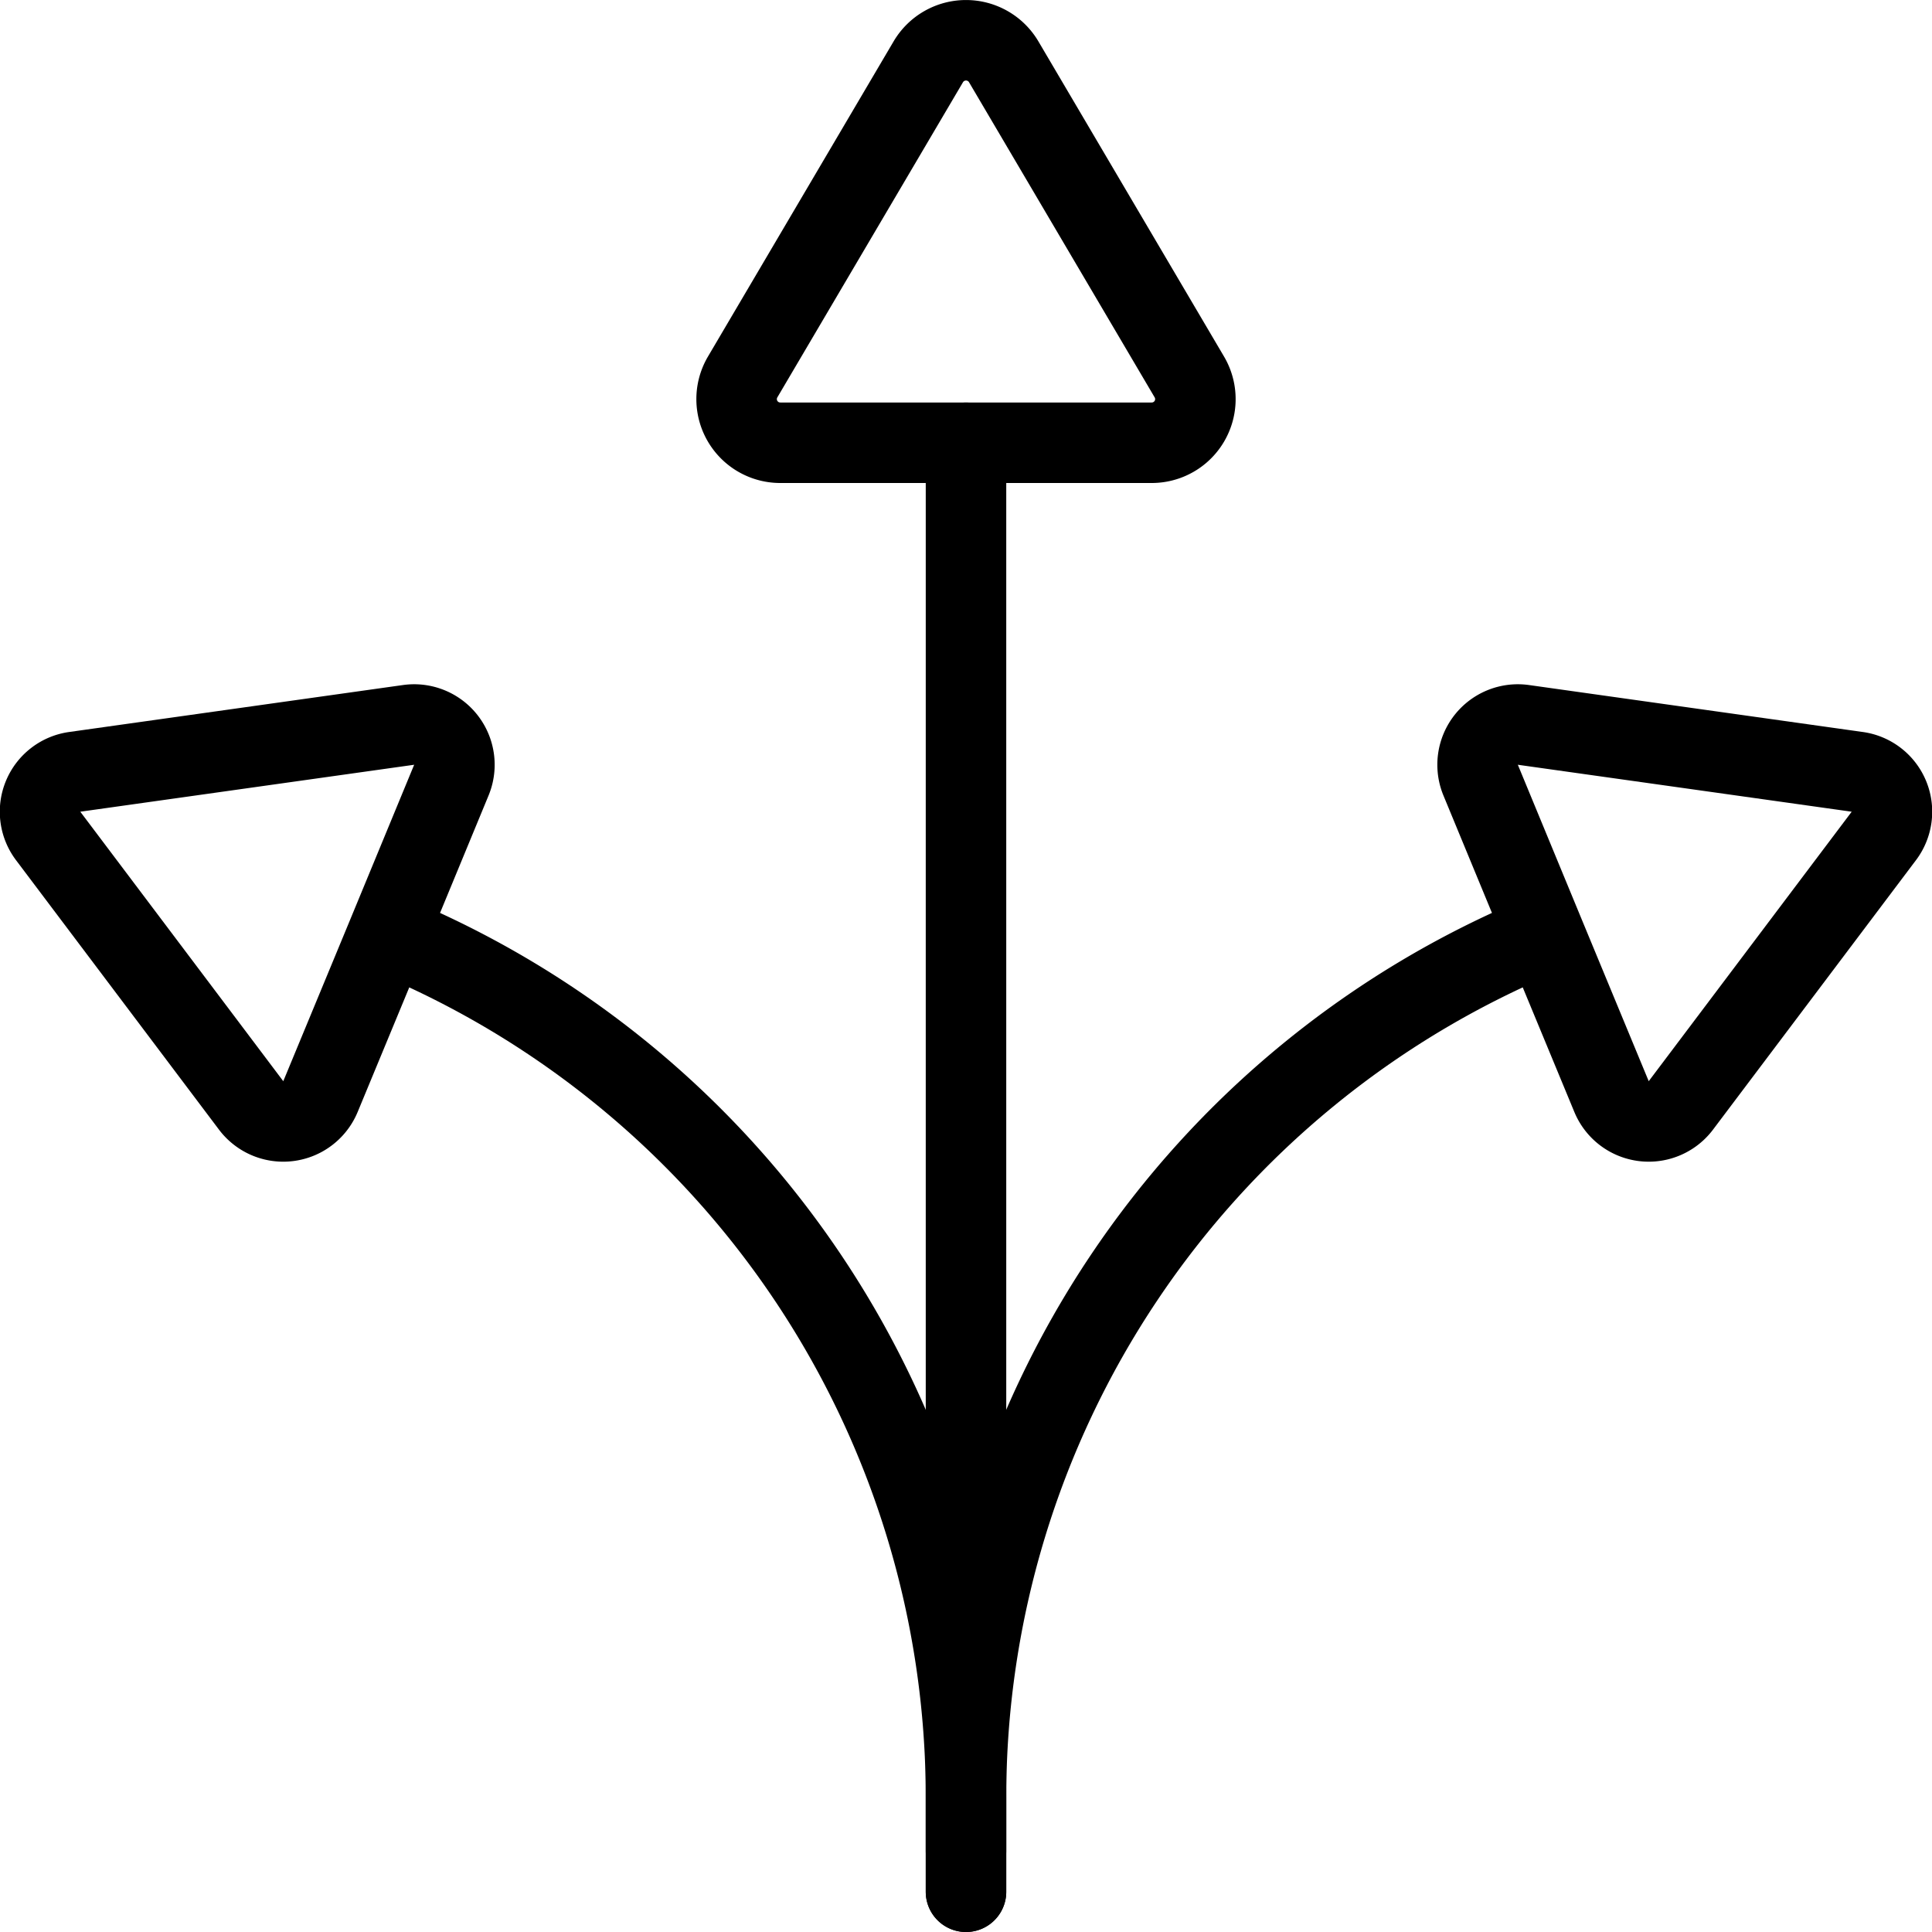 <svg viewBox="0 0 24 24" xmlns="http://www.w3.org/2000/svg"><g transform="matrix(1,0,0,1,0,0)"><path d="M9.693,5.5a.542.542,0,0,1-.467-.818L11.532.767a.544.544,0,0,1,.936,0l2.306,3.915a.542.542,0,0,1-.467.818Z" fill="none" stroke="#000000" stroke-linecap="round" stroke-linejoin="round"></path><path d="M5.607,9.691a.5.5,0,0,0-.532-.686L.93,9.588a.5.5,0,0,0-.329.8l2.518,3.343a.5.5,0,0,0,.862-.109l.813-1.963Z" fill="none" stroke="#000000" stroke-linecap="round" stroke-linejoin="round"></path><path d="M4.839,11.612A11.6,11.6,0,0,1,12,22.329V23.5" fill="none" stroke="#000000" stroke-linecap="round" stroke-linejoin="round"></path><path d="M18.393,9.691a.5.5,0,0,1,.532-.686l4.145.583a.5.5,0,0,1,.329.8l-2.518,3.343a.5.5,0,0,1-.862-.109l-.813-1.963Z" fill="none" stroke="#000000" stroke-linecap="round" stroke-linejoin="round"></path><path d="M19.161,11.612A11.6,11.6,0,0,0,12,22.329V23.5" fill="none" stroke="#000000" stroke-linecap="round" stroke-linejoin="round"></path><path d="M12 5.5L12 23" fill="none" stroke="#000000" stroke-linecap="round" stroke-linejoin="round"></path></g></svg>